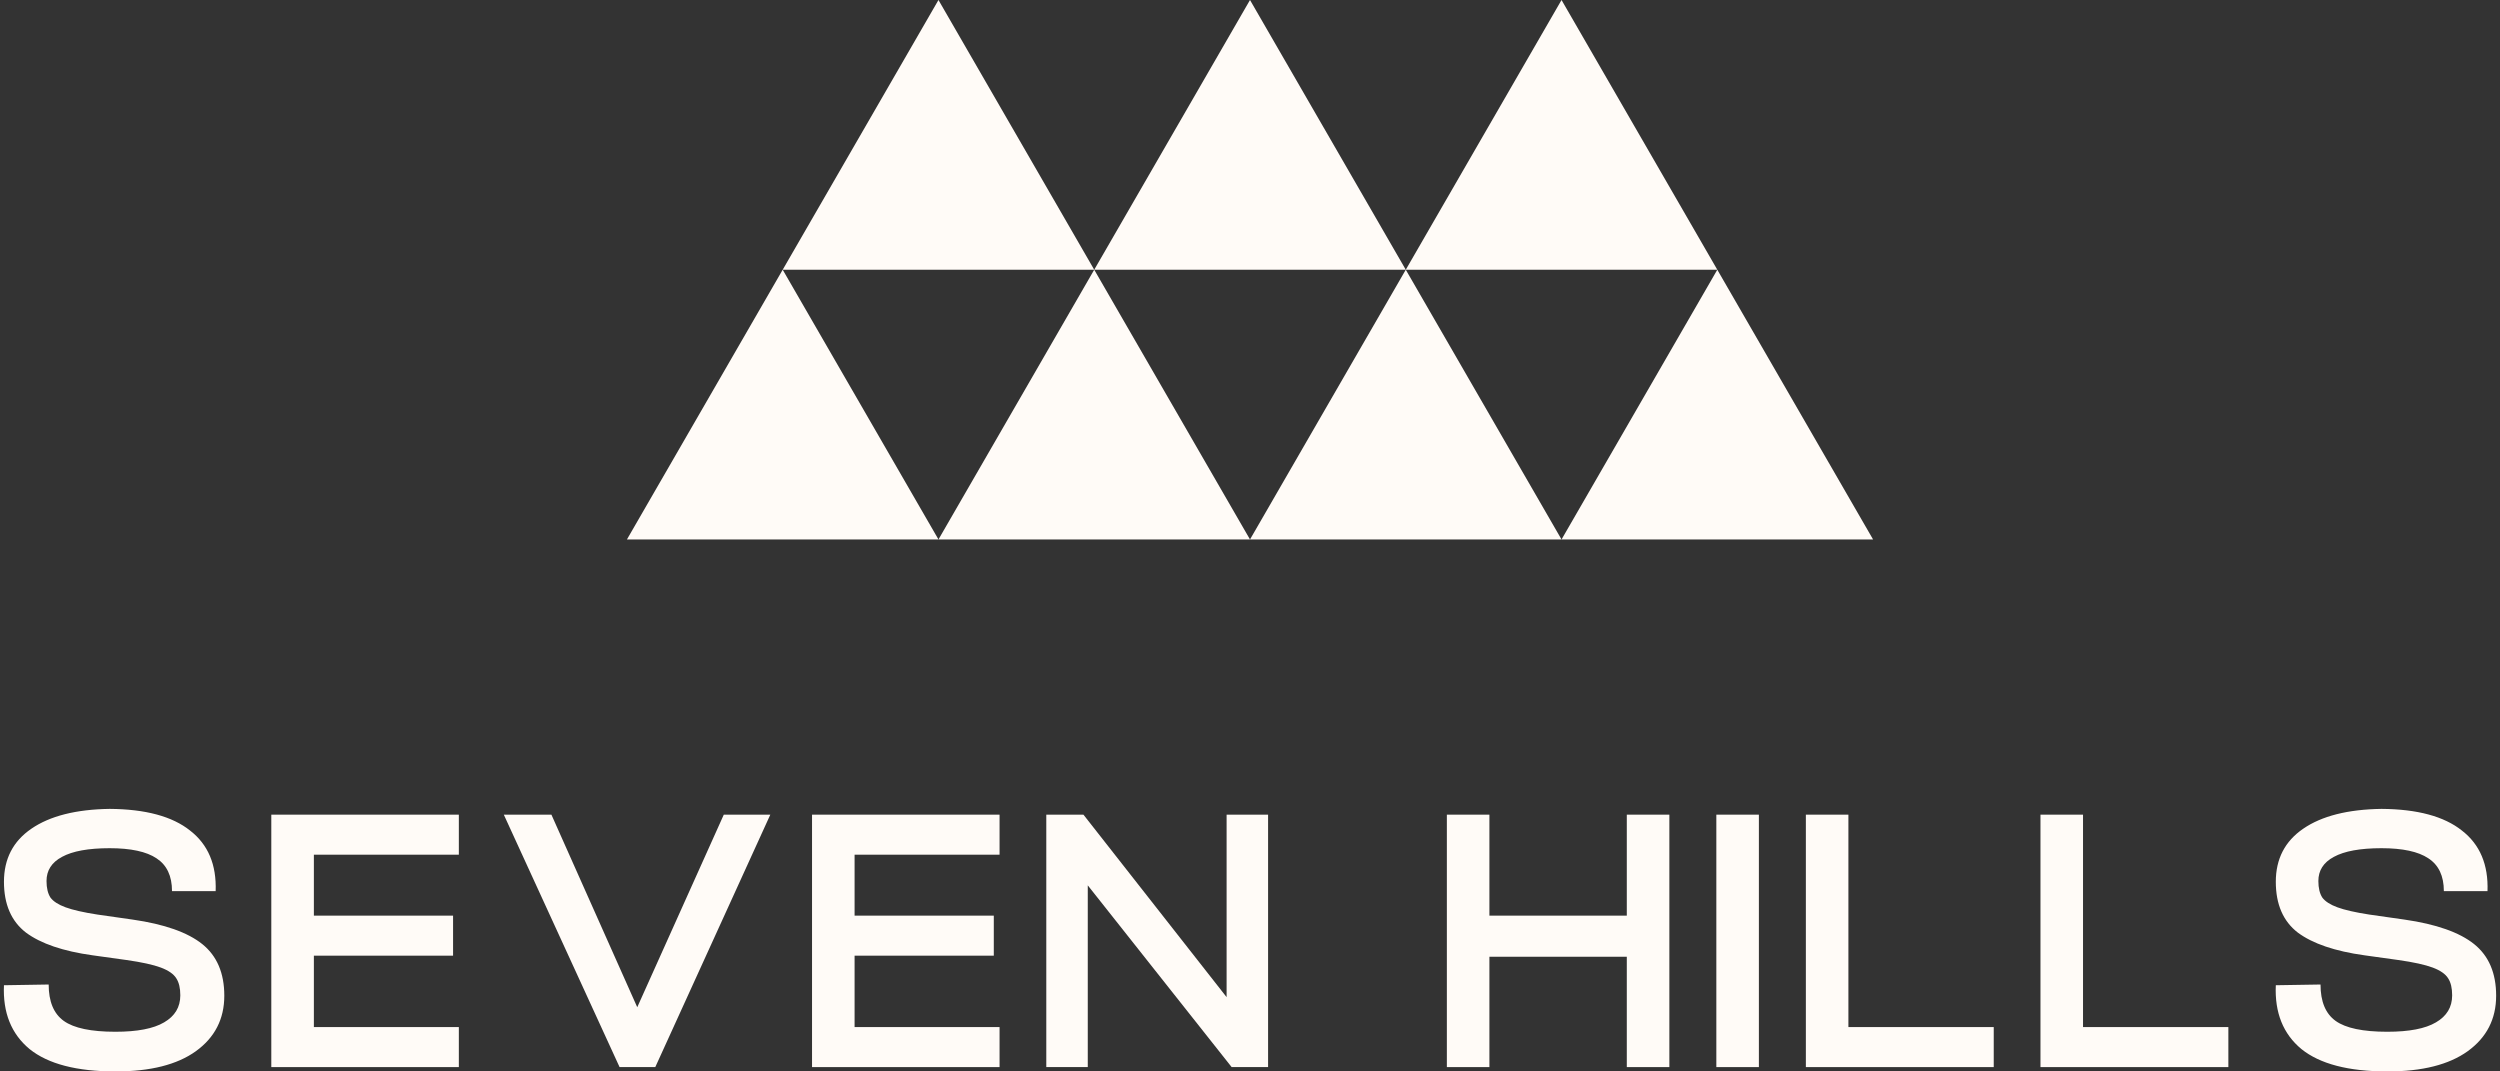 <svg width="168" height="72" viewBox="0 0 168 72" fill="none" xmlns="http://www.w3.org/2000/svg">
<rect x="0" y="0" width="168" height="72" fill="#333333" stroke="none"/>
<g clip-path="url(#clip0_52740_5855)">
<path d="M52.597 18.126L63.065 36.252H42.13L52.597 18.126Z" fill="#FFFBF7"/>
<path d="M73.532 18.126L84 36.252H63.065L73.532 18.126Z" fill="#FFFBF7"/>
<path d="M94.468 18.126L104.935 36.252H84L94.468 18.126Z" fill="#FFFBF7"/>
<path d="M63.065 0L73.532 18.126H52.597L63.065 0Z" fill="#FFFBF7"/>
<path d="M84 0L94.468 18.126H73.532L84 0Z" fill="#FFFBF7"/>
<path d="M104.935 0L115.403 18.126H94.468L104.935 0Z" fill="#FFFBF7"/>
<path d="M115.403 18.126L125.871 36.252H104.935L115.403 18.126Z" fill="#FFFBF7"/>
</g>
<path d="M160.423 72C157.822 72 155.899 71.499 154.655 70.497C153.427 69.48 152.854 68.05 152.934 66.208L155.939 66.159C155.939 67.306 156.279 68.122 156.957 68.607C157.636 69.092 158.791 69.334 160.423 69.334C161.893 69.334 162.983 69.124 163.694 68.704C164.421 68.284 164.785 67.678 164.785 66.886C164.785 66.402 164.696 66.022 164.518 65.748C164.34 65.457 163.993 65.214 163.476 65.02C162.959 64.827 162.184 64.657 161.15 64.511L158.896 64.197C156.909 63.922 155.414 63.413 154.413 62.67C153.427 61.91 152.934 60.771 152.934 59.253C152.934 57.718 153.548 56.53 154.776 55.69C156.02 54.834 157.773 54.39 160.035 54.357C162.442 54.374 164.243 54.858 165.439 55.812C166.651 56.748 167.224 58.106 167.16 59.883H164.227C164.227 58.865 163.88 58.13 163.185 57.678C162.507 57.225 161.457 56.999 160.035 56.999C158.613 56.999 157.547 57.193 156.836 57.581C156.141 57.952 155.794 58.493 155.794 59.204C155.794 59.673 155.883 60.044 156.061 60.319C156.254 60.578 156.594 60.796 157.078 60.973C157.563 61.151 158.274 61.313 159.211 61.458L161.586 61.797C163.718 62.104 165.277 62.654 166.263 63.445C167.248 64.237 167.741 65.392 167.741 66.911C167.741 68.478 167.103 69.722 165.827 70.643C164.567 71.547 162.773 72 160.447 72H160.423Z" fill="#FFFBF7"/>
<path d="M137.12 54.745H139.979V69.019H149.746V71.709H137.12V54.745Z" fill="#FFFBF7"/>
<path d="M121.354 54.745H124.213V69.019H133.979V71.709H121.354V54.745Z" fill="#FFFBF7"/>
<path d="M115.338 54.745H118.197V71.709H115.338V54.745Z" fill="#FFFBF7"/>
<path d="M97.229 54.745H100.088V61.531H109.321V54.745H112.181V71.709H109.321V64.293H100.088V71.709H97.229V54.745Z" fill="#FFFBF7"/>
<path d="M70.311 54.745H72.807L82.428 67.008V54.745H85.215V71.709H82.767L73.098 59.495V71.709H70.311V54.745Z" fill="#FFFBF7"/>
<path d="M54.569 54.745H67.17V57.435H57.428V61.531H66.783V64.221H57.428V69.019H67.17V71.709H54.569V54.745Z" fill="#FFFBF7"/>
<path d="M33.856 54.745H37.055L42.823 67.686L48.639 54.745H51.765L44.035 71.709H41.635L33.856 54.745Z" fill="#FFFBF7"/>
<path d="M18.232 54.745H30.834V57.435H21.092V61.531H30.446V64.221H21.092V69.019H30.834V71.709H18.232V54.745Z" fill="#FFFBF7"/>
<path d="M7.755 72C5.153 72 3.231 71.499 1.987 70.497C0.759 69.48 0.185 68.05 0.266 66.208L3.271 66.159C3.271 67.306 3.611 68.122 4.289 68.607C4.968 69.092 6.123 69.334 7.755 69.334C9.225 69.334 10.315 69.124 11.026 68.704C11.753 68.284 12.117 67.678 12.117 66.886C12.117 66.402 12.028 66.022 11.85 65.748C11.672 65.457 11.325 65.214 10.808 65.02C10.291 64.827 9.515 64.657 8.482 64.511L6.228 64.197C4.241 63.922 2.746 63.413 1.745 62.67C0.759 61.91 0.266 60.771 0.266 59.253C0.266 57.718 0.88 56.53 2.108 55.69C3.352 54.834 5.105 54.39 7.367 54.357C9.774 54.374 11.575 54.858 12.771 55.812C13.983 56.748 14.556 58.106 14.492 59.883H11.559C11.559 58.865 11.212 58.13 10.517 57.678C9.839 57.225 8.788 56.999 7.367 56.999C5.945 56.999 4.879 57.193 4.168 57.581C3.473 57.952 3.126 58.493 3.126 59.204C3.126 59.673 3.215 60.044 3.392 60.319C3.586 60.578 3.926 60.796 4.41 60.973C4.895 61.151 5.606 61.313 6.543 61.458L8.918 61.797C11.05 62.104 12.609 62.654 13.595 63.445C14.58 64.237 15.073 65.392 15.073 66.911C15.073 68.478 14.435 69.722 13.159 70.643C11.899 71.547 10.105 72 7.779 72H7.755Z" fill="#FFFBF7"/>
<defs>
<clipPath id="clip0_52740_5855">
<rect width="83.741" height="36.252" fill="white" transform="translate(42.13)"/>
</clipPath>
</defs>
</svg>
